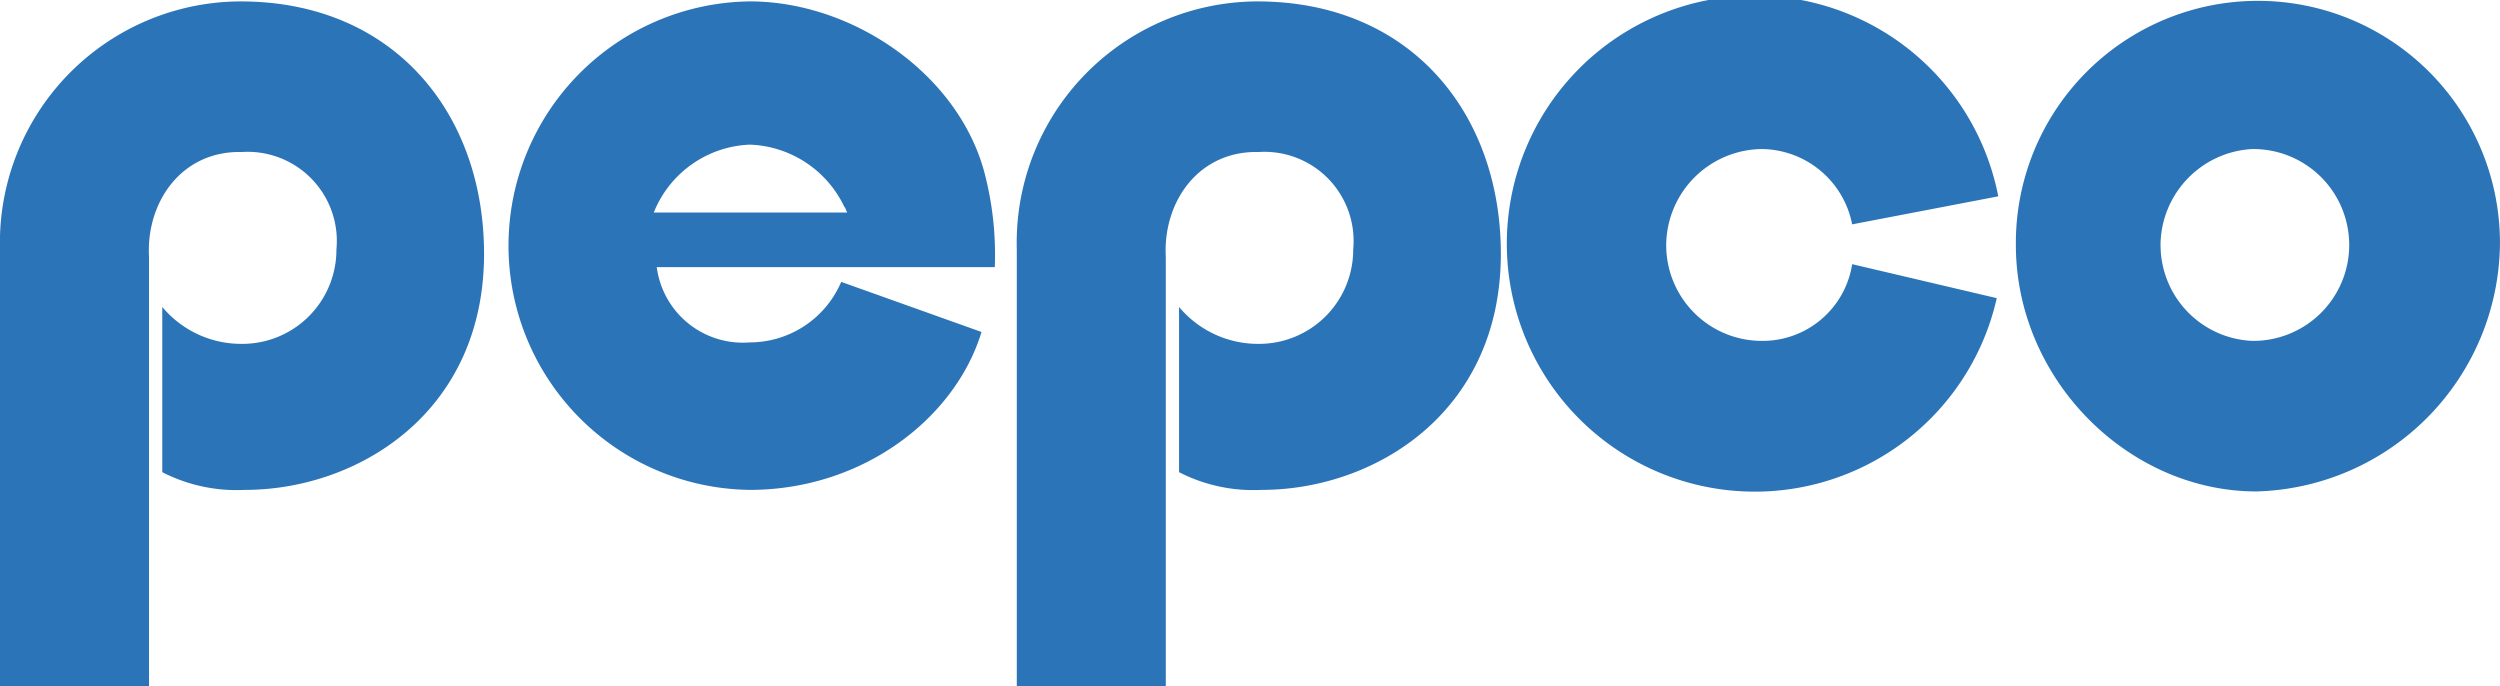 <svg xmlns="http://www.w3.org/2000/svg" width="141.13" height="38.74" viewBox="0 0 141.13 38.74">
  <path id="pepco" d="M6.742,112.275V87.615a13.623,13.623,0,0,1,13.58-14c8.664,0,13.746,6.331,13.746,14.246,0,9-7.164,13.329-13.5,13.329a9.188,9.188,0,0,1-4.666-1V90.864a5.812,5.812,0,0,0,4.5,2.083,5.315,5.315,0,0,0,5.332-5.331,5.033,5.033,0,0,0-5.332-5.5c-3.416-.083-5.415,2.833-5.248,5.915v24.243Zm57.4,0V87.615a13.623,13.623,0,0,1,13.58-14c8.664,0,13.746,6.331,13.746,14.246,0,9-7.166,13.329-13.5,13.329a9.183,9.183,0,0,1-4.666-1V90.864a5.811,5.811,0,0,0,4.5,2.083,5.315,5.315,0,0,0,5.331-5.331,5.033,5.033,0,0,0-5.331-5.5c-3.415-.083-5.415,2.833-5.249,5.915v24.243H64.144Zm56.4-24.911c0,7.582,6.332,13.914,13.581,13.914a14.128,14.128,0,0,0,13.746-13.914,13.664,13.664,0,1,0-27.327,0Zm8.165,0a5.472,5.472,0,0,1,5.164-5.415,5.415,5.415,0,1,1,0,10.829A5.413,5.413,0,0,1,128.71,87.364ZM111.3,88.448a5.115,5.115,0,0,1-5.083,4.331,5.4,5.4,0,0,1-5.414-5.415,5.457,5.457,0,0,1,5.414-5.415A5.255,5.255,0,0,1,111.3,86.2l8.248-1.582a14,14,0,1,0-.085,5.748L111.3,88.448Zm-48.4.166a18.145,18.145,0,0,0-.5-5c-1.333-5.748-7.416-10-13.329-10a13.789,13.789,0,0,0,0,27.576c6.331,0,11.58-4,13.08-8.914L54.23,89.448a5.618,5.618,0,0,1-5.165,3.416,4.9,4.9,0,0,1-5.248-4.249H62.893ZM49.064,81.7A6.142,6.142,0,0,1,54.4,85.2c.083.083.083.166.167.334H43.648A6.1,6.1,0,0,1,49.064,81.7Z" transform="translate(-6.742 -73.535)" fill="#2b74b8" fill-rule="evenodd"/>
</svg>
